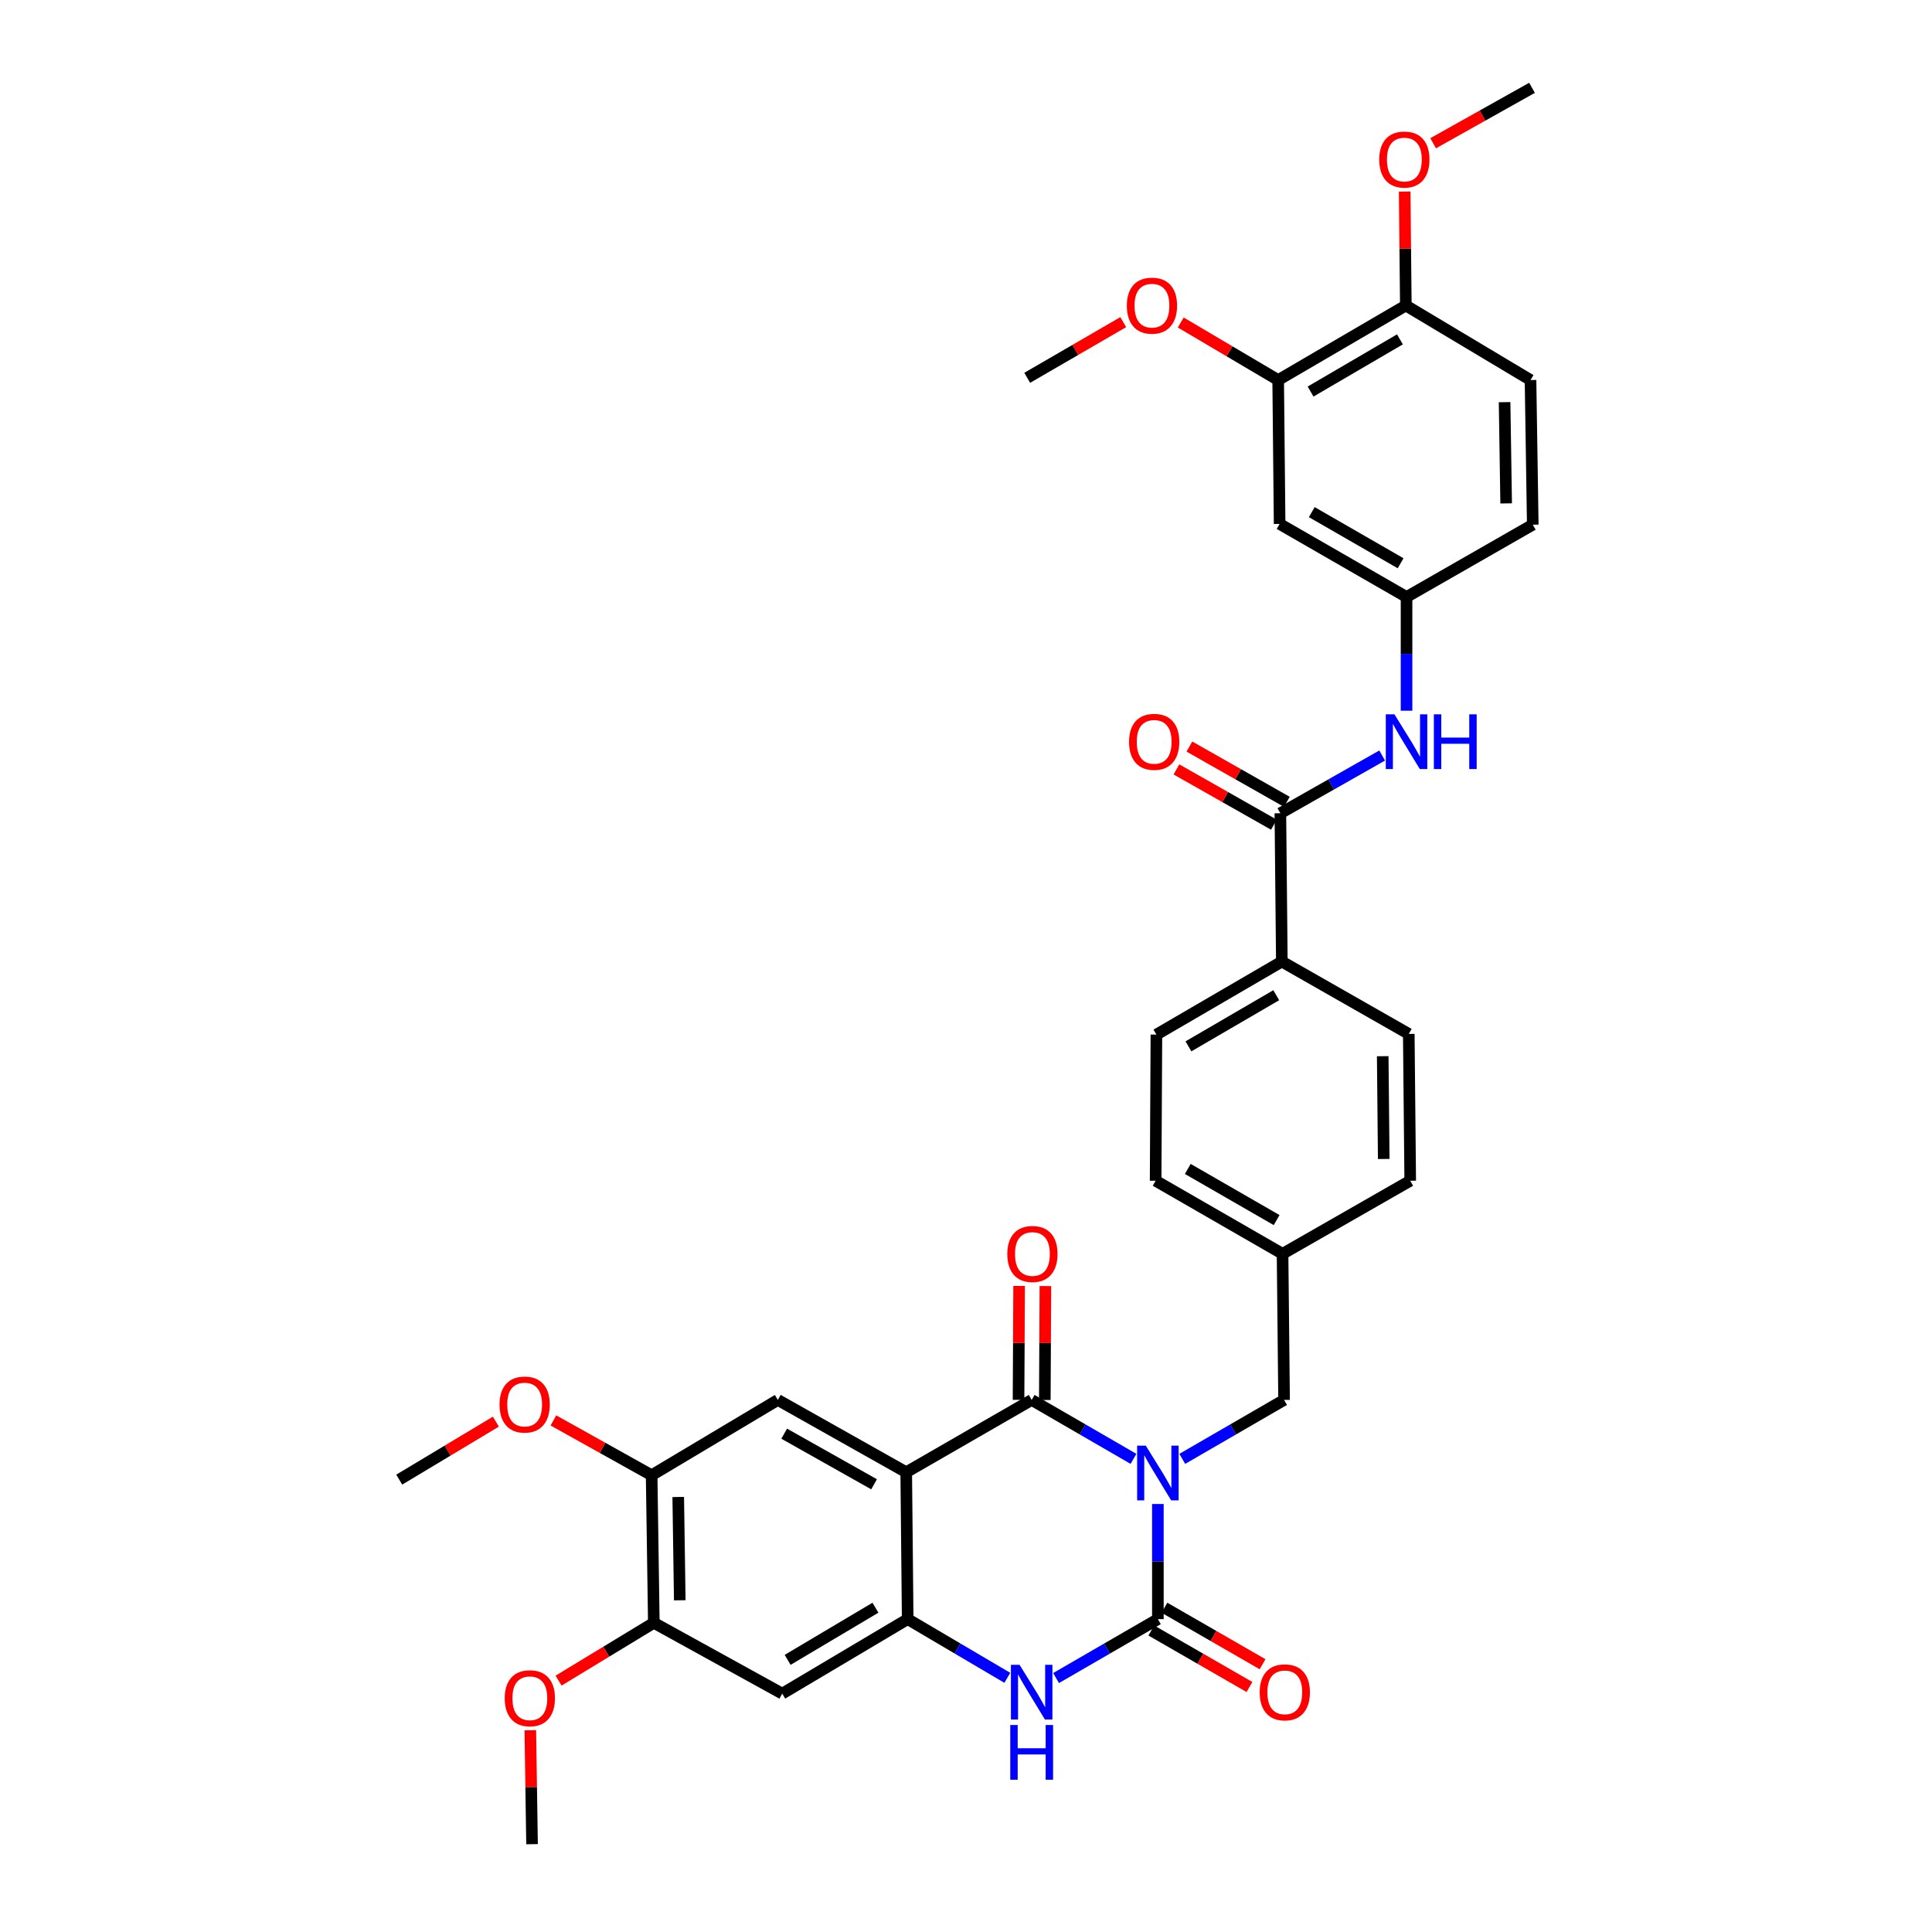 <?xml version='1.0' encoding='iso-8859-1'?>
<svg version='1.1' baseProfile='full'
              xmlns='http://www.w3.org/2000/svg'
                      xmlns:rdkit='http://www.rdkit.org/xml'
                      xmlns:xlink='http://www.w3.org/1999/xlink'
                  xml:space='preserve'
width='1000px' height='1000px' viewBox='0 0 1000 1000'>
<!-- END OF HEADER -->
<rect style='opacity:1.0;fill:#FFFFFF;stroke:none' width='1000' height='1000' x='0' y='0'> </rect>
<path class='bond-0' d='M 586.69,755.108 L 560.341,739.855' style='fill:none;fill-rule:evenodd;stroke:#0000FF;stroke-width:6px;stroke-linecap:butt;stroke-linejoin:miter;stroke-opacity:1' />
<path class='bond-0' d='M 560.341,739.855 L 533.992,724.602' style='fill:none;fill-rule:evenodd;stroke:#000000;stroke-width:6px;stroke-linecap:butt;stroke-linejoin:miter;stroke-opacity:1' />
<path class='bond-1' d='M 599.317,778.468 L 599.317,808.262' style='fill:none;fill-rule:evenodd;stroke:#0000FF;stroke-width:6px;stroke-linecap:butt;stroke-linejoin:miter;stroke-opacity:1' />
<path class='bond-1' d='M 599.317,808.262 L 599.317,838.055' style='fill:none;fill-rule:evenodd;stroke:#000000;stroke-width:6px;stroke-linecap:butt;stroke-linejoin:miter;stroke-opacity:1' />
<path class='bond-9' d='M 611.944,755.107 L 638.289,739.854' style='fill:none;fill-rule:evenodd;stroke:#0000FF;stroke-width:6px;stroke-linecap:butt;stroke-linejoin:miter;stroke-opacity:1' />
<path class='bond-9' d='M 638.289,739.854 L 664.634,724.602' style='fill:none;fill-rule:evenodd;stroke:#000000;stroke-width:6px;stroke-linecap:butt;stroke-linejoin:miter;stroke-opacity:1' />
<path class='bond-2' d='M 533.992,724.602 L 469.06,762.032' style='fill:none;fill-rule:evenodd;stroke:#000000;stroke-width:6px;stroke-linecap:butt;stroke-linejoin:miter;stroke-opacity:1' />
<path class='bond-15' d='M 540.792,724.637 L 540.942,695.15' style='fill:none;fill-rule:evenodd;stroke:#000000;stroke-width:6px;stroke-linecap:butt;stroke-linejoin:miter;stroke-opacity:1' />
<path class='bond-15' d='M 540.942,695.15 L 541.092,665.664' style='fill:none;fill-rule:evenodd;stroke:#FF0000;stroke-width:6px;stroke-linecap:butt;stroke-linejoin:miter;stroke-opacity:1' />
<path class='bond-15' d='M 527.192,724.567 L 527.343,695.081' style='fill:none;fill-rule:evenodd;stroke:#000000;stroke-width:6px;stroke-linecap:butt;stroke-linejoin:miter;stroke-opacity:1' />
<path class='bond-15' d='M 527.343,695.081 L 527.493,665.595' style='fill:none;fill-rule:evenodd;stroke:#FF0000;stroke-width:6px;stroke-linecap:butt;stroke-linejoin:miter;stroke-opacity:1' />
<path class='bond-4' d='M 599.317,838.055 L 572.968,853.308' style='fill:none;fill-rule:evenodd;stroke:#000000;stroke-width:6px;stroke-linecap:butt;stroke-linejoin:miter;stroke-opacity:1' />
<path class='bond-4' d='M 572.968,853.308 L 546.619,868.561' style='fill:none;fill-rule:evenodd;stroke:#0000FF;stroke-width:6px;stroke-linecap:butt;stroke-linejoin:miter;stroke-opacity:1' />
<path class='bond-14' d='M 595.925,843.948 L 621.324,858.569' style='fill:none;fill-rule:evenodd;stroke:#000000;stroke-width:6px;stroke-linecap:butt;stroke-linejoin:miter;stroke-opacity:1' />
<path class='bond-14' d='M 621.324,858.569 L 646.724,873.19' style='fill:none;fill-rule:evenodd;stroke:#FF0000;stroke-width:6px;stroke-linecap:butt;stroke-linejoin:miter;stroke-opacity:1' />
<path class='bond-14' d='M 602.709,832.162 L 628.109,846.782' style='fill:none;fill-rule:evenodd;stroke:#000000;stroke-width:6px;stroke-linecap:butt;stroke-linejoin:miter;stroke-opacity:1' />
<path class='bond-14' d='M 628.109,846.782 L 653.509,861.403' style='fill:none;fill-rule:evenodd;stroke:#FF0000;stroke-width:6px;stroke-linecap:butt;stroke-linejoin:miter;stroke-opacity:1' />
<path class='bond-5' d='M 469.06,762.032 L 402.602,724.602' style='fill:none;fill-rule:evenodd;stroke:#000000;stroke-width:6px;stroke-linecap:butt;stroke-linejoin:miter;stroke-opacity:1' />
<path class='bond-5' d='M 452.418,768.267 L 405.897,742.066' style='fill:none;fill-rule:evenodd;stroke:#000000;stroke-width:6px;stroke-linecap:butt;stroke-linejoin:miter;stroke-opacity:1' />
<path class='bond-35' d='M 469.06,762.032 L 469.816,838.055' style='fill:none;fill-rule:evenodd;stroke:#000000;stroke-width:6px;stroke-linecap:butt;stroke-linejoin:miter;stroke-opacity:1' />
<path class='bond-3' d='M 469.816,838.055 L 495.603,853.25' style='fill:none;fill-rule:evenodd;stroke:#000000;stroke-width:6px;stroke-linecap:butt;stroke-linejoin:miter;stroke-opacity:1' />
<path class='bond-3' d='M 495.603,853.25 L 521.39,868.444' style='fill:none;fill-rule:evenodd;stroke:#0000FF;stroke-width:6px;stroke-linecap:butt;stroke-linejoin:miter;stroke-opacity:1' />
<path class='bond-7' d='M 469.816,838.055 L 404.884,876.618' style='fill:none;fill-rule:evenodd;stroke:#000000;stroke-width:6px;stroke-linecap:butt;stroke-linejoin:miter;stroke-opacity:1' />
<path class='bond-7' d='M 453.131,832.146 L 407.679,859.141' style='fill:none;fill-rule:evenodd;stroke:#000000;stroke-width:6px;stroke-linecap:butt;stroke-linejoin:miter;stroke-opacity:1' />
<path class='bond-10' d='M 402.602,724.602 L 337.285,763.581' style='fill:none;fill-rule:evenodd;stroke:#000000;stroke-width:6px;stroke-linecap:butt;stroke-linejoin:miter;stroke-opacity:1' />
<path class='bond-6' d='M 662.715,420.939 L 663.478,497.696' style='fill:none;fill-rule:evenodd;stroke:#000000;stroke-width:6px;stroke-linecap:butt;stroke-linejoin:miter;stroke-opacity:1' />
<path class='bond-8' d='M 662.715,420.939 L 689.061,405.995' style='fill:none;fill-rule:evenodd;stroke:#000000;stroke-width:6px;stroke-linecap:butt;stroke-linejoin:miter;stroke-opacity:1' />
<path class='bond-8' d='M 689.061,405.995 L 715.407,391.051' style='fill:none;fill-rule:evenodd;stroke:#0000FF;stroke-width:6px;stroke-linecap:butt;stroke-linejoin:miter;stroke-opacity:1' />
<path class='bond-19' d='M 666.07,415.025 L 640.85,400.721' style='fill:none;fill-rule:evenodd;stroke:#000000;stroke-width:6px;stroke-linecap:butt;stroke-linejoin:miter;stroke-opacity:1' />
<path class='bond-19' d='M 640.85,400.721 L 615.63,386.418' style='fill:none;fill-rule:evenodd;stroke:#FF0000;stroke-width:6px;stroke-linecap:butt;stroke-linejoin:miter;stroke-opacity:1' />
<path class='bond-19' d='M 659.36,426.854 L 634.14,412.551' style='fill:none;fill-rule:evenodd;stroke:#000000;stroke-width:6px;stroke-linecap:butt;stroke-linejoin:miter;stroke-opacity:1' />
<path class='bond-19' d='M 634.14,412.551 L 608.92,398.247' style='fill:none;fill-rule:evenodd;stroke:#FF0000;stroke-width:6px;stroke-linecap:butt;stroke-linejoin:miter;stroke-opacity:1' />
<path class='bond-11' d='M 404.884,876.618 L 338.418,839.959' style='fill:none;fill-rule:evenodd;stroke:#000000;stroke-width:6px;stroke-linecap:butt;stroke-linejoin:miter;stroke-opacity:1' />
<path class='bond-17' d='M 728.024,367.863 L 728.024,338.434' style='fill:none;fill-rule:evenodd;stroke:#0000FF;stroke-width:6px;stroke-linecap:butt;stroke-linejoin:miter;stroke-opacity:1' />
<path class='bond-17' d='M 728.024,338.434 L 728.024,309.005' style='fill:none;fill-rule:evenodd;stroke:#000000;stroke-width:6px;stroke-linecap:butt;stroke-linejoin:miter;stroke-opacity:1' />
<path class='bond-23' d='M 664.634,724.602 L 663.848,648.979' style='fill:none;fill-rule:evenodd;stroke:#000000;stroke-width:6px;stroke-linecap:butt;stroke-linejoin:miter;stroke-opacity:1' />
<path class='bond-25' d='M 337.285,763.581 L 311.863,749.395' style='fill:none;fill-rule:evenodd;stroke:#000000;stroke-width:6px;stroke-linecap:butt;stroke-linejoin:miter;stroke-opacity:1' />
<path class='bond-25' d='M 311.863,749.395 L 286.442,735.21' style='fill:none;fill-rule:evenodd;stroke:#FF0000;stroke-width:6px;stroke-linecap:butt;stroke-linejoin:miter;stroke-opacity:1' />
<path class='bond-37' d='M 337.285,763.581 L 338.418,839.959' style='fill:none;fill-rule:evenodd;stroke:#000000;stroke-width:6px;stroke-linecap:butt;stroke-linejoin:miter;stroke-opacity:1' />
<path class='bond-37' d='M 351.053,774.836 L 351.847,828.3' style='fill:none;fill-rule:evenodd;stroke:#000000;stroke-width:6px;stroke-linecap:butt;stroke-linejoin:miter;stroke-opacity:1' />
<path class='bond-26' d='M 338.418,839.959 L 313.769,854.925' style='fill:none;fill-rule:evenodd;stroke:#000000;stroke-width:6px;stroke-linecap:butt;stroke-linejoin:miter;stroke-opacity:1' />
<path class='bond-26' d='M 313.769,854.925 L 289.119,869.89' style='fill:none;fill-rule:evenodd;stroke:#FF0000;stroke-width:6px;stroke-linecap:butt;stroke-linejoin:miter;stroke-opacity:1' />
<path class='bond-12' d='M 662.33,271.19 L 728.024,309.005' style='fill:none;fill-rule:evenodd;stroke:#000000;stroke-width:6px;stroke-linecap:butt;stroke-linejoin:miter;stroke-opacity:1' />
<path class='bond-12' d='M 678.968,265.075 L 724.955,291.546' style='fill:none;fill-rule:evenodd;stroke:#000000;stroke-width:6px;stroke-linecap:butt;stroke-linejoin:miter;stroke-opacity:1' />
<path class='bond-13' d='M 662.33,271.19 L 661.582,196.715' style='fill:none;fill-rule:evenodd;stroke:#000000;stroke-width:6px;stroke-linecap:butt;stroke-linejoin:miter;stroke-opacity:1' />
<path class='bond-29' d='M 661.582,196.715 L 636.364,181.819' style='fill:none;fill-rule:evenodd;stroke:#000000;stroke-width:6px;stroke-linecap:butt;stroke-linejoin:miter;stroke-opacity:1' />
<path class='bond-29' d='M 636.364,181.819 L 611.146,166.922' style='fill:none;fill-rule:evenodd;stroke:#FF0000;stroke-width:6px;stroke-linecap:butt;stroke-linejoin:miter;stroke-opacity:1' />
<path class='bond-38' d='M 661.582,196.715 L 727.654,158.122' style='fill:none;fill-rule:evenodd;stroke:#000000;stroke-width:6px;stroke-linecap:butt;stroke-linejoin:miter;stroke-opacity:1' />
<path class='bond-38' d='M 678.352,202.67 L 724.603,175.654' style='fill:none;fill-rule:evenodd;stroke:#000000;stroke-width:6px;stroke-linecap:butt;stroke-linejoin:miter;stroke-opacity:1' />
<path class='bond-16' d='M 663.478,497.696 L 598.554,535.511' style='fill:none;fill-rule:evenodd;stroke:#000000;stroke-width:6px;stroke-linecap:butt;stroke-linejoin:miter;stroke-opacity:1' />
<path class='bond-16' d='M 660.584,515.12 L 615.137,541.59' style='fill:none;fill-rule:evenodd;stroke:#000000;stroke-width:6px;stroke-linecap:butt;stroke-linejoin:miter;stroke-opacity:1' />
<path class='bond-36' d='M 663.478,497.696 L 729.18,535.156' style='fill:none;fill-rule:evenodd;stroke:#000000;stroke-width:6px;stroke-linecap:butt;stroke-linejoin:miter;stroke-opacity:1' />
<path class='bond-24' d='M 728.024,309.005 L 793.357,271.575' style='fill:none;fill-rule:evenodd;stroke:#000000;stroke-width:6px;stroke-linecap:butt;stroke-linejoin:miter;stroke-opacity:1' />
<path class='bond-18' d='M 727.654,158.122 L 792.193,196.715' style='fill:none;fill-rule:evenodd;stroke:#000000;stroke-width:6px;stroke-linecap:butt;stroke-linejoin:miter;stroke-opacity:1' />
<path class='bond-30' d='M 727.654,158.122 L 727.357,128.636' style='fill:none;fill-rule:evenodd;stroke:#000000;stroke-width:6px;stroke-linecap:butt;stroke-linejoin:miter;stroke-opacity:1' />
<path class='bond-30' d='M 727.357,128.636 L 727.059,99.15' style='fill:none;fill-rule:evenodd;stroke:#FF0000;stroke-width:6px;stroke-linecap:butt;stroke-linejoin:miter;stroke-opacity:1' />
<path class='bond-20' d='M 729.18,535.156 L 729.928,611.149' style='fill:none;fill-rule:evenodd;stroke:#000000;stroke-width:6px;stroke-linecap:butt;stroke-linejoin:miter;stroke-opacity:1' />
<path class='bond-20' d='M 715.693,546.688 L 716.217,599.884' style='fill:none;fill-rule:evenodd;stroke:#000000;stroke-width:6px;stroke-linecap:butt;stroke-linejoin:miter;stroke-opacity:1' />
<path class='bond-21' d='M 598.554,535.511 L 598.153,611.149' style='fill:none;fill-rule:evenodd;stroke:#000000;stroke-width:6px;stroke-linecap:butt;stroke-linejoin:miter;stroke-opacity:1' />
<path class='bond-22' d='M 792.193,196.715 L 793.357,271.575' style='fill:none;fill-rule:evenodd;stroke:#000000;stroke-width:6px;stroke-linecap:butt;stroke-linejoin:miter;stroke-opacity:1' />
<path class='bond-22' d='M 778.77,208.156 L 779.584,260.557' style='fill:none;fill-rule:evenodd;stroke:#000000;stroke-width:6px;stroke-linecap:butt;stroke-linejoin:miter;stroke-opacity:1' />
<path class='bond-27' d='M 663.848,648.979 L 729.928,611.149' style='fill:none;fill-rule:evenodd;stroke:#000000;stroke-width:6px;stroke-linecap:butt;stroke-linejoin:miter;stroke-opacity:1' />
<path class='bond-28' d='M 663.848,648.979 L 598.153,611.149' style='fill:none;fill-rule:evenodd;stroke:#000000;stroke-width:6px;stroke-linecap:butt;stroke-linejoin:miter;stroke-opacity:1' />
<path class='bond-28' d='M 660.781,631.519 L 614.794,605.038' style='fill:none;fill-rule:evenodd;stroke:#000000;stroke-width:6px;stroke-linecap:butt;stroke-linejoin:miter;stroke-opacity:1' />
<path class='bond-31' d='M 256.667,735.842 L 231.655,750.848' style='fill:none;fill-rule:evenodd;stroke:#FF0000;stroke-width:6px;stroke-linecap:butt;stroke-linejoin:miter;stroke-opacity:1' />
<path class='bond-31' d='M 231.655,750.848 L 206.643,765.855' style='fill:none;fill-rule:evenodd;stroke:#000000;stroke-width:6px;stroke-linecap:butt;stroke-linejoin:miter;stroke-opacity:1' />
<path class='bond-32' d='M 274.493,895.573 L 274.938,925.059' style='fill:none;fill-rule:evenodd;stroke:#FF0000;stroke-width:6px;stroke-linecap:butt;stroke-linejoin:miter;stroke-opacity:1' />
<path class='bond-32' d='M 274.938,925.059 L 275.383,954.545' style='fill:none;fill-rule:evenodd;stroke:#000000;stroke-width:6px;stroke-linecap:butt;stroke-linejoin:miter;stroke-opacity:1' />
<path class='bond-33' d='M 581.384,166.74 L 556.536,181.146' style='fill:none;fill-rule:evenodd;stroke:#FF0000;stroke-width:6px;stroke-linecap:butt;stroke-linejoin:miter;stroke-opacity:1' />
<path class='bond-33' d='M 556.536,181.146 L 531.688,195.552' style='fill:none;fill-rule:evenodd;stroke:#000000;stroke-width:6px;stroke-linecap:butt;stroke-linejoin:miter;stroke-opacity:1' />
<path class='bond-34' d='M 741.785,74.15 L 767.378,59.802' style='fill:none;fill-rule:evenodd;stroke:#FF0000;stroke-width:6px;stroke-linecap:butt;stroke-linejoin:miter;stroke-opacity:1' />
<path class='bond-34' d='M 767.378,59.802 L 792.971,45.455' style='fill:none;fill-rule:evenodd;stroke:#000000;stroke-width:6px;stroke-linecap:butt;stroke-linejoin:miter;stroke-opacity:1' />
<path  class='atom-0' d='M 593.057 748.257
L 602.337 763.257
Q 603.257 764.737, 604.737 767.417
Q 606.217 770.097, 606.297 770.257
L 606.297 748.257
L 610.057 748.257
L 610.057 776.577
L 606.177 776.577
L 596.217 760.177
Q 595.057 758.257, 593.817 756.057
Q 592.617 753.857, 592.257 753.177
L 592.257 776.577
L 588.577 776.577
L 588.577 748.257
L 593.057 748.257
' fill='#0000FF'/>
<path  class='atom-5' d='M 527.732 861.71
L 537.012 876.71
Q 537.932 878.19, 539.412 880.87
Q 540.892 883.55, 540.972 883.71
L 540.972 861.71
L 544.732 861.71
L 544.732 890.03
L 540.852 890.03
L 530.892 873.63
Q 529.732 871.71, 528.492 869.51
Q 527.292 867.31, 526.932 866.63
L 526.932 890.03
L 523.252 890.03
L 523.252 861.71
L 527.732 861.71
' fill='#0000FF'/>
<path  class='atom-5' d='M 522.912 892.862
L 526.752 892.862
L 526.752 904.902
L 541.232 904.902
L 541.232 892.862
L 545.072 892.862
L 545.072 921.182
L 541.232 921.182
L 541.232 908.102
L 526.752 908.102
L 526.752 921.182
L 522.912 921.182
L 522.912 892.862
' fill='#0000FF'/>
<path  class='atom-9' d='M 721.764 369.735
L 731.044 384.735
Q 731.964 386.215, 733.444 388.895
Q 734.924 391.575, 735.004 391.735
L 735.004 369.735
L 738.764 369.735
L 738.764 398.055
L 734.884 398.055
L 724.924 381.655
Q 723.764 379.735, 722.524 377.535
Q 721.324 375.335, 720.964 374.655
L 720.964 398.055
L 717.284 398.055
L 717.284 369.735
L 721.764 369.735
' fill='#0000FF'/>
<path  class='atom-9' d='M 742.164 369.735
L 746.004 369.735
L 746.004 381.775
L 760.484 381.775
L 760.484 369.735
L 764.324 369.735
L 764.324 398.055
L 760.484 398.055
L 760.484 384.975
L 746.004 384.975
L 746.004 398.055
L 742.164 398.055
L 742.164 369.735
' fill='#0000FF'/>
<path  class='atom-15' d='M 652.012 875.95
Q 652.012 869.15, 655.372 865.35
Q 658.732 861.55, 665.012 861.55
Q 671.292 861.55, 674.652 865.35
Q 678.012 869.15, 678.012 875.95
Q 678.012 882.83, 674.612 886.75
Q 671.212 890.63, 665.012 890.63
Q 658.772 890.63, 655.372 886.75
Q 652.012 882.87, 652.012 875.95
M 665.012 887.43
Q 669.332 887.43, 671.652 884.55
Q 674.012 881.63, 674.012 875.95
Q 674.012 870.39, 671.652 867.59
Q 669.332 864.75, 665.012 864.75
Q 660.692 864.75, 658.332 867.55
Q 656.012 870.35, 656.012 875.95
Q 656.012 881.67, 658.332 884.55
Q 660.692 887.43, 665.012 887.43
' fill='#FF0000'/>
<path  class='atom-16' d='M 521.377 649.059
Q 521.377 642.259, 524.737 638.459
Q 528.097 634.659, 534.377 634.659
Q 540.657 634.659, 544.017 638.459
Q 547.377 642.259, 547.377 649.059
Q 547.377 655.939, 543.977 659.859
Q 540.577 663.739, 534.377 663.739
Q 528.137 663.739, 524.737 659.859
Q 521.377 655.979, 521.377 649.059
M 534.377 660.539
Q 538.697 660.539, 541.017 657.659
Q 543.377 654.739, 543.377 649.059
Q 543.377 643.499, 541.017 640.699
Q 538.697 637.859, 534.377 637.859
Q 530.057 637.859, 527.697 640.659
Q 525.377 643.459, 525.377 649.059
Q 525.377 654.779, 527.697 657.659
Q 530.057 660.539, 534.377 660.539
' fill='#FF0000'/>
<path  class='atom-20' d='M 584.398 383.975
Q 584.398 377.175, 587.758 373.375
Q 591.118 369.575, 597.398 369.575
Q 603.678 369.575, 607.038 373.375
Q 610.398 377.175, 610.398 383.975
Q 610.398 390.855, 606.998 394.775
Q 603.598 398.655, 597.398 398.655
Q 591.158 398.655, 587.758 394.775
Q 584.398 390.895, 584.398 383.975
M 597.398 395.455
Q 601.718 395.455, 604.038 392.575
Q 606.398 389.655, 606.398 383.975
Q 606.398 378.415, 604.038 375.615
Q 601.718 372.775, 597.398 372.775
Q 593.078 372.775, 590.718 375.575
Q 588.398 378.375, 588.398 383.975
Q 588.398 389.695, 590.718 392.575
Q 593.078 395.455, 597.398 395.455
' fill='#FF0000'/>
<path  class='atom-26' d='M 258.56 726.986
Q 258.56 720.186, 261.92 716.386
Q 265.28 712.586, 271.56 712.586
Q 277.84 712.586, 281.2 716.386
Q 284.56 720.186, 284.56 726.986
Q 284.56 733.866, 281.16 737.786
Q 277.76 741.666, 271.56 741.666
Q 265.32 741.666, 261.92 737.786
Q 258.56 733.906, 258.56 726.986
M 271.56 738.466
Q 275.88 738.466, 278.2 735.586
Q 280.56 732.666, 280.56 726.986
Q 280.56 721.426, 278.2 718.626
Q 275.88 715.786, 271.56 715.786
Q 267.24 715.786, 264.88 718.586
Q 262.56 721.386, 262.56 726.986
Q 262.56 732.706, 264.88 735.586
Q 267.24 738.466, 271.56 738.466
' fill='#FF0000'/>
<path  class='atom-27' d='M 261.242 879.003
Q 261.242 872.203, 264.602 868.403
Q 267.962 864.603, 274.242 864.603
Q 280.522 864.603, 283.882 868.403
Q 287.242 872.203, 287.242 879.003
Q 287.242 885.883, 283.842 889.803
Q 280.442 893.683, 274.242 893.683
Q 268.002 893.683, 264.602 889.803
Q 261.242 885.923, 261.242 879.003
M 274.242 890.483
Q 278.562 890.483, 280.882 887.603
Q 283.242 884.683, 283.242 879.003
Q 283.242 873.443, 280.882 870.643
Q 278.562 867.803, 274.242 867.803
Q 269.922 867.803, 267.562 870.603
Q 265.242 873.403, 265.242 879.003
Q 265.242 884.723, 267.562 887.603
Q 269.922 890.483, 274.242 890.483
' fill='#FF0000'/>
<path  class='atom-30' d='M 583.249 158.202
Q 583.249 151.402, 586.609 147.602
Q 589.969 143.802, 596.249 143.802
Q 602.529 143.802, 605.889 147.602
Q 609.249 151.402, 609.249 158.202
Q 609.249 165.082, 605.849 169.002
Q 602.449 172.882, 596.249 172.882
Q 590.009 172.882, 586.609 169.002
Q 583.249 165.122, 583.249 158.202
M 596.249 169.682
Q 600.569 169.682, 602.889 166.802
Q 605.249 163.882, 605.249 158.202
Q 605.249 152.642, 602.889 149.842
Q 600.569 147.002, 596.249 147.002
Q 591.929 147.002, 589.569 149.802
Q 587.249 152.602, 587.249 158.202
Q 587.249 163.922, 589.569 166.802
Q 591.929 169.682, 596.249 169.682
' fill='#FF0000'/>
<path  class='atom-31' d='M 713.891 82.579
Q 713.891 75.779, 717.251 71.979
Q 720.611 68.179, 726.891 68.179
Q 733.171 68.179, 736.531 71.979
Q 739.891 75.779, 739.891 82.579
Q 739.891 89.459, 736.491 93.379
Q 733.091 97.259, 726.891 97.259
Q 720.651 97.259, 717.251 93.379
Q 713.891 89.499, 713.891 82.579
M 726.891 94.059
Q 731.211 94.059, 733.531 91.179
Q 735.891 88.259, 735.891 82.579
Q 735.891 77.019, 733.531 74.219
Q 731.211 71.379, 726.891 71.379
Q 722.571 71.379, 720.211 74.179
Q 717.891 76.979, 717.891 82.579
Q 717.891 88.299, 720.211 91.179
Q 722.571 94.059, 726.891 94.059
' fill='#FF0000'/>
</svg>
